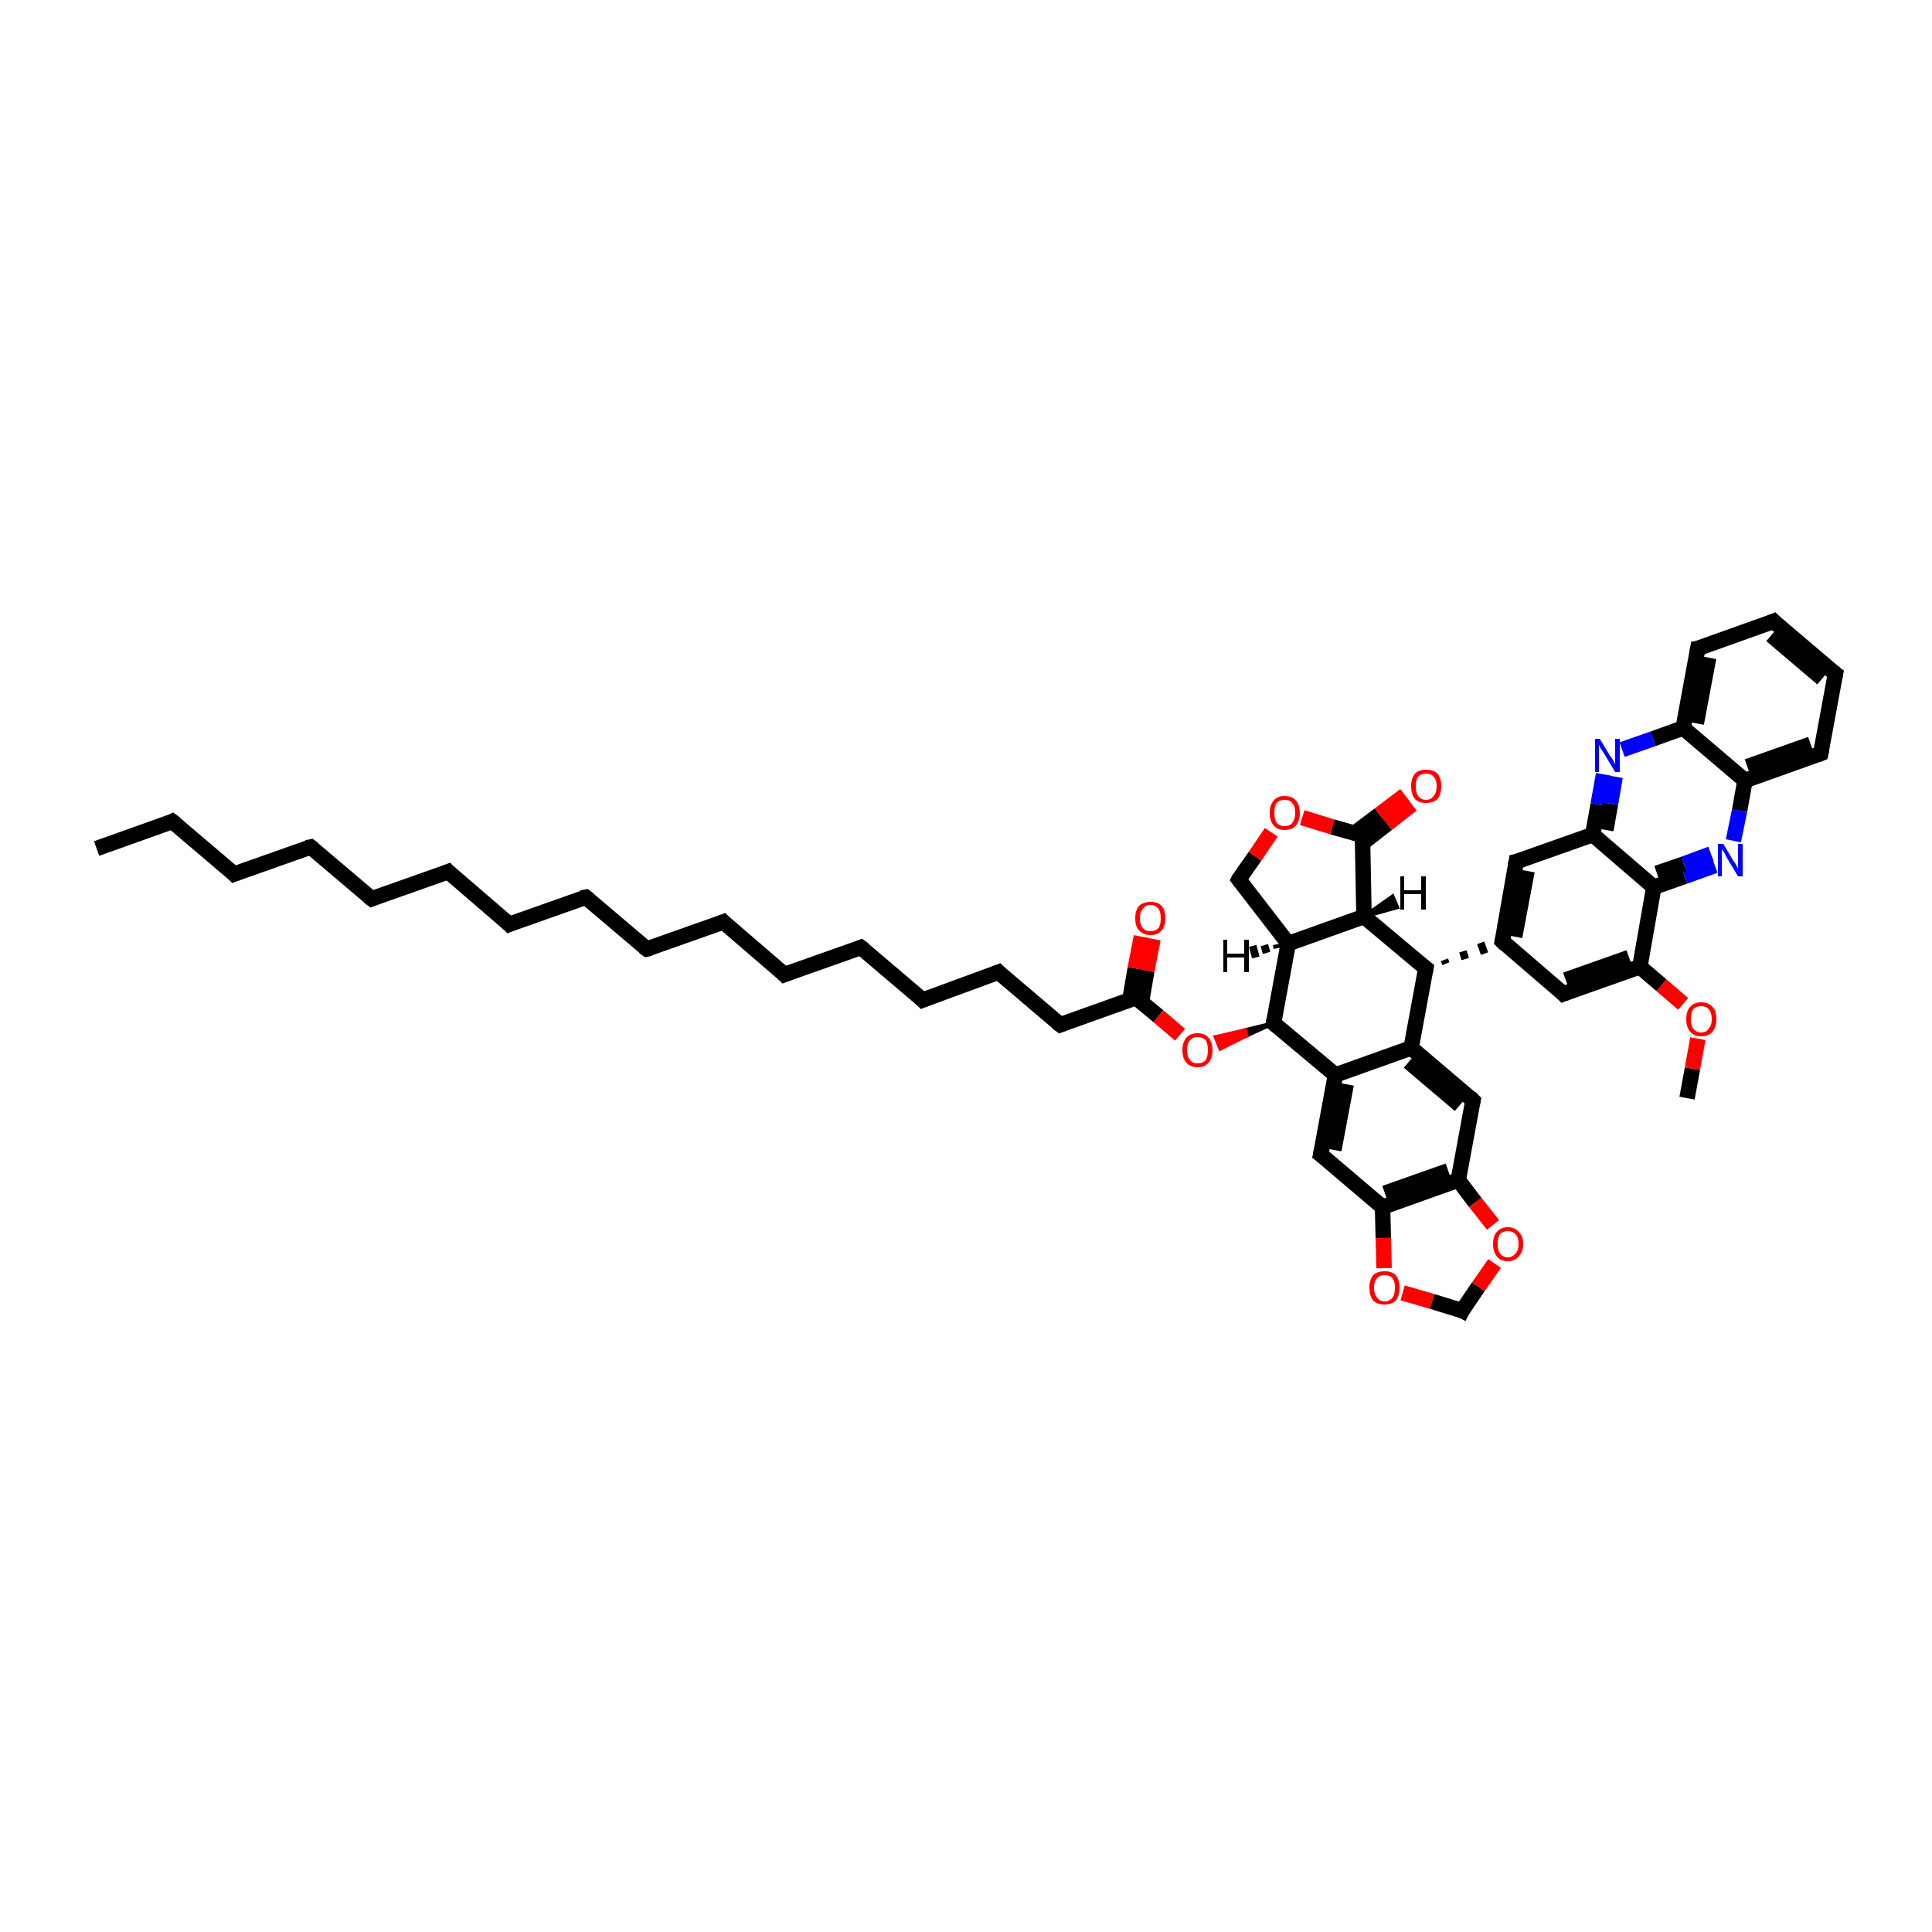 <?xml version='1.0' encoding='iso-8859-1'?>
<svg version='1.1' baseProfile='full'
              xmlns='http://www.w3.org/2000/svg'
                      xmlns:rdkit='http://www.rdkit.org/xml'
                      xmlns:xlink='http://www.w3.org/1999/xlink'
                  xml:space='preserve'
width='250px' height='250px' viewBox='0 0 250 250'>
<!-- END OF HEADER -->
<rect style='opacity:1.0;fill:#FFFFFF;stroke:none' width='250.0' height='250.0' x='0.0' y='0.0'> </rect>
<path class='bond-0 atom-0 atom-2' d='M 12.5,109.8 L 22.3,106.3' style='fill:none;fill-rule:evenodd;stroke:#000000;stroke-width:2.0px;stroke-linecap:butt;stroke-linejoin:miter;stroke-opacity:1' />
<path class='bond-1 atom-1 atom-46' d='M 218.3,142.1 L 219.0,138.3' style='fill:none;fill-rule:evenodd;stroke:#000000;stroke-width:2.0px;stroke-linecap:butt;stroke-linejoin:miter;stroke-opacity:1' />
<path class='bond-1 atom-1 atom-46' d='M 219.0,138.3 L 219.7,134.4' style='fill:none;fill-rule:evenodd;stroke:#FF0000;stroke-width:2.0px;stroke-linecap:butt;stroke-linejoin:miter;stroke-opacity:1' />
<path class='bond-2 atom-2 atom-3' d='M 22.3,106.3 L 30.3,113.1' style='fill:none;fill-rule:evenodd;stroke:#000000;stroke-width:2.0px;stroke-linecap:butt;stroke-linejoin:miter;stroke-opacity:1' />
<path class='bond-3 atom-3 atom-4' d='M 30.3,113.1 L 40.2,109.6' style='fill:none;fill-rule:evenodd;stroke:#000000;stroke-width:2.0px;stroke-linecap:butt;stroke-linejoin:miter;stroke-opacity:1' />
<path class='bond-4 atom-4 atom-5' d='M 40.2,109.6 L 48.1,116.3' style='fill:none;fill-rule:evenodd;stroke:#000000;stroke-width:2.0px;stroke-linecap:butt;stroke-linejoin:miter;stroke-opacity:1' />
<path class='bond-5 atom-5 atom-6' d='M 48.1,116.3 L 58.0,112.8' style='fill:none;fill-rule:evenodd;stroke:#000000;stroke-width:2.0px;stroke-linecap:butt;stroke-linejoin:miter;stroke-opacity:1' />
<path class='bond-6 atom-6 atom-7' d='M 58.0,112.8 L 65.9,119.6' style='fill:none;fill-rule:evenodd;stroke:#000000;stroke-width:2.0px;stroke-linecap:butt;stroke-linejoin:miter;stroke-opacity:1' />
<path class='bond-7 atom-7 atom-8' d='M 65.9,119.6 L 75.8,116.1' style='fill:none;fill-rule:evenodd;stroke:#000000;stroke-width:2.0px;stroke-linecap:butt;stroke-linejoin:miter;stroke-opacity:1' />
<path class='bond-8 atom-8 atom-9' d='M 75.8,116.1 L 83.7,122.8' style='fill:none;fill-rule:evenodd;stroke:#000000;stroke-width:2.0px;stroke-linecap:butt;stroke-linejoin:miter;stroke-opacity:1' />
<path class='bond-9 atom-9 atom-10' d='M 83.7,122.8 L 93.6,119.3' style='fill:none;fill-rule:evenodd;stroke:#000000;stroke-width:2.0px;stroke-linecap:butt;stroke-linejoin:miter;stroke-opacity:1' />
<path class='bond-10 atom-10 atom-11' d='M 93.6,119.3 L 101.5,126.1' style='fill:none;fill-rule:evenodd;stroke:#000000;stroke-width:2.0px;stroke-linecap:butt;stroke-linejoin:miter;stroke-opacity:1' />
<path class='bond-11 atom-11 atom-12' d='M 101.5,126.1 L 111.4,122.6' style='fill:none;fill-rule:evenodd;stroke:#000000;stroke-width:2.0px;stroke-linecap:butt;stroke-linejoin:miter;stroke-opacity:1' />
<path class='bond-12 atom-12 atom-13' d='M 111.4,122.6 L 119.4,129.4' style='fill:none;fill-rule:evenodd;stroke:#000000;stroke-width:2.0px;stroke-linecap:butt;stroke-linejoin:miter;stroke-opacity:1' />
<path class='bond-13 atom-13 atom-14' d='M 119.4,129.4 L 129.2,125.8' style='fill:none;fill-rule:evenodd;stroke:#000000;stroke-width:2.0px;stroke-linecap:butt;stroke-linejoin:miter;stroke-opacity:1' />
<path class='bond-14 atom-14 atom-19' d='M 129.2,125.8 L 137.2,132.6' style='fill:none;fill-rule:evenodd;stroke:#000000;stroke-width:2.0px;stroke-linecap:butt;stroke-linejoin:miter;stroke-opacity:1' />
<path class='bond-15 atom-15 atom-16' d='M 229.5,80.4 L 237.5,87.2' style='fill:none;fill-rule:evenodd;stroke:#000000;stroke-width:2.0px;stroke-linecap:butt;stroke-linejoin:miter;stroke-opacity:1' />
<path class='bond-15 atom-15 atom-16' d='M 229.2,82.2 L 235.8,87.8' style='fill:none;fill-rule:evenodd;stroke:#000000;stroke-width:2.0px;stroke-linecap:butt;stroke-linejoin:miter;stroke-opacity:1' />
<path class='bond-16 atom-15 atom-17' d='M 229.5,80.4 L 219.7,83.9' style='fill:none;fill-rule:evenodd;stroke:#000000;stroke-width:2.0px;stroke-linecap:butt;stroke-linejoin:miter;stroke-opacity:1' />
<path class='bond-17 atom-16 atom-18' d='M 237.5,87.2 L 235.6,97.5' style='fill:none;fill-rule:evenodd;stroke:#000000;stroke-width:2.0px;stroke-linecap:butt;stroke-linejoin:miter;stroke-opacity:1' />
<path class='bond-18 atom-17 atom-30' d='M 219.7,83.9 L 217.8,94.2' style='fill:none;fill-rule:evenodd;stroke:#000000;stroke-width:2.0px;stroke-linecap:butt;stroke-linejoin:miter;stroke-opacity:1' />
<path class='bond-18 atom-17 atom-30' d='M 221.1,85.1 L 219.5,93.6' style='fill:none;fill-rule:evenodd;stroke:#000000;stroke-width:2.0px;stroke-linecap:butt;stroke-linejoin:miter;stroke-opacity:1' />
<path class='bond-19 atom-18 atom-31' d='M 235.6,97.5 L 225.8,101.0' style='fill:none;fill-rule:evenodd;stroke:#000000;stroke-width:2.0px;stroke-linecap:butt;stroke-linejoin:miter;stroke-opacity:1' />
<path class='bond-19 atom-18 atom-31' d='M 234.3,96.3 L 226.1,99.2' style='fill:none;fill-rule:evenodd;stroke:#000000;stroke-width:2.0px;stroke-linecap:butt;stroke-linejoin:miter;stroke-opacity:1' />
<path class='bond-20 atom-19 atom-36' d='M 137.2,132.6 L 147.0,129.1' style='fill:none;fill-rule:evenodd;stroke:#000000;stroke-width:2.0px;stroke-linecap:butt;stroke-linejoin:miter;stroke-opacity:1' />
<path class='bond-21 atom-20 atom-26' d='M 196.2,111.5 L 194.4,121.8' style='fill:none;fill-rule:evenodd;stroke:#000000;stroke-width:2.0px;stroke-linecap:butt;stroke-linejoin:miter;stroke-opacity:1' />
<path class='bond-21 atom-20 atom-26' d='M 197.6,112.7 L 196.0,121.2' style='fill:none;fill-rule:evenodd;stroke:#000000;stroke-width:2.0px;stroke-linecap:butt;stroke-linejoin:miter;stroke-opacity:1' />
<path class='bond-22 atom-20 atom-32' d='M 196.2,111.5 L 206.1,108.0' style='fill:none;fill-rule:evenodd;stroke:#000000;stroke-width:2.0px;stroke-linecap:butt;stroke-linejoin:miter;stroke-opacity:1' />
<path class='bond-23 atom-21 atom-26' d='M 202.3,128.6 L 194.4,121.8' style='fill:none;fill-rule:evenodd;stroke:#000000;stroke-width:2.0px;stroke-linecap:butt;stroke-linejoin:miter;stroke-opacity:1' />
<path class='bond-24 atom-21 atom-35' d='M 202.3,128.6 L 212.2,125.1' style='fill:none;fill-rule:evenodd;stroke:#000000;stroke-width:2.0px;stroke-linecap:butt;stroke-linejoin:miter;stroke-opacity:1' />
<path class='bond-24 atom-21 atom-35' d='M 202.6,126.8 L 210.8,123.9' style='fill:none;fill-rule:evenodd;stroke:#000000;stroke-width:2.0px;stroke-linecap:butt;stroke-linejoin:miter;stroke-opacity:1' />
<path class='bond-25 atom-22 atom-27' d='M 190.6,142.4 L 182.6,135.6' style='fill:none;fill-rule:evenodd;stroke:#000000;stroke-width:2.0px;stroke-linecap:butt;stroke-linejoin:miter;stroke-opacity:1' />
<path class='bond-25 atom-22 atom-27' d='M 188.9,143.0 L 182.3,137.4' style='fill:none;fill-rule:evenodd;stroke:#000000;stroke-width:2.0px;stroke-linecap:butt;stroke-linejoin:miter;stroke-opacity:1' />
<path class='bond-26 atom-22 atom-33' d='M 190.6,142.4 L 188.7,152.7' style='fill:none;fill-rule:evenodd;stroke:#000000;stroke-width:2.0px;stroke-linecap:butt;stroke-linejoin:miter;stroke-opacity:1' />
<path class='bond-27 atom-23 atom-28' d='M 170.9,149.4 L 172.8,139.1' style='fill:none;fill-rule:evenodd;stroke:#000000;stroke-width:2.0px;stroke-linecap:butt;stroke-linejoin:miter;stroke-opacity:1' />
<path class='bond-27 atom-23 atom-28' d='M 172.6,148.8 L 174.2,140.3' style='fill:none;fill-rule:evenodd;stroke:#000000;stroke-width:2.0px;stroke-linecap:butt;stroke-linejoin:miter;stroke-opacity:1' />
<path class='bond-28 atom-23 atom-34' d='M 170.9,149.4 L 178.9,156.2' style='fill:none;fill-rule:evenodd;stroke:#000000;stroke-width:2.0px;stroke-linecap:butt;stroke-linejoin:miter;stroke-opacity:1' />
<path class='bond-29 atom-24 atom-29' d='M 160.3,113.8 L 166.7,122.1' style='fill:none;fill-rule:evenodd;stroke:#000000;stroke-width:2.0px;stroke-linecap:butt;stroke-linejoin:miter;stroke-opacity:1' />
<path class='bond-30 atom-24 atom-47' d='M 160.3,113.8 L 162.4,110.8' style='fill:none;fill-rule:evenodd;stroke:#000000;stroke-width:2.0px;stroke-linecap:butt;stroke-linejoin:miter;stroke-opacity:1' />
<path class='bond-30 atom-24 atom-47' d='M 162.4,110.8 L 164.5,107.7' style='fill:none;fill-rule:evenodd;stroke:#FF0000;stroke-width:2.0px;stroke-linecap:butt;stroke-linejoin:miter;stroke-opacity:1' />
<path class='bond-31 atom-25 atom-48' d='M 189.2,169.6 L 191.3,166.5' style='fill:none;fill-rule:evenodd;stroke:#000000;stroke-width:2.0px;stroke-linecap:butt;stroke-linejoin:miter;stroke-opacity:1' />
<path class='bond-31 atom-25 atom-48' d='M 191.3,166.5 L 193.4,163.5' style='fill:none;fill-rule:evenodd;stroke:#FF0000;stroke-width:2.0px;stroke-linecap:butt;stroke-linejoin:miter;stroke-opacity:1' />
<path class='bond-32 atom-25 atom-49' d='M 189.2,169.6 L 185.3,168.4' style='fill:none;fill-rule:evenodd;stroke:#000000;stroke-width:2.0px;stroke-linecap:butt;stroke-linejoin:miter;stroke-opacity:1' />
<path class='bond-32 atom-25 atom-49' d='M 185.3,168.4 L 181.5,167.3' style='fill:none;fill-rule:evenodd;stroke:#FF0000;stroke-width:2.0px;stroke-linecap:butt;stroke-linejoin:miter;stroke-opacity:1' />
<path class='bond-33 atom-37 atom-26' d='M 187.1,124.7 L 186.9,124.2' style='fill:none;fill-rule:evenodd;stroke:#000000;stroke-width:1.0px;stroke-linecap:butt;stroke-linejoin:miter;stroke-opacity:1' />
<path class='bond-33 atom-37 atom-26' d='M 189.6,124.1 L 189.3,123.1' style='fill:none;fill-rule:evenodd;stroke:#000000;stroke-width:1.0px;stroke-linecap:butt;stroke-linejoin:miter;stroke-opacity:1' />
<path class='bond-33 atom-37 atom-26' d='M 192.1,123.4 L 191.6,122.0' style='fill:none;fill-rule:evenodd;stroke:#000000;stroke-width:1.0px;stroke-linecap:butt;stroke-linejoin:miter;stroke-opacity:1' />
<path class='bond-34 atom-27 atom-28' d='M 182.6,135.6 L 172.8,139.1' style='fill:none;fill-rule:evenodd;stroke:#000000;stroke-width:2.0px;stroke-linecap:butt;stroke-linejoin:miter;stroke-opacity:1' />
<path class='bond-35 atom-27 atom-37' d='M 182.6,135.6 L 184.5,125.3' style='fill:none;fill-rule:evenodd;stroke:#000000;stroke-width:2.0px;stroke-linecap:butt;stroke-linejoin:miter;stroke-opacity:1' />
<path class='bond-36 atom-28 atom-40' d='M 172.8,139.1 L 164.8,132.4' style='fill:none;fill-rule:evenodd;stroke:#000000;stroke-width:2.0px;stroke-linecap:butt;stroke-linejoin:miter;stroke-opacity:1' />
<path class='bond-37 atom-29 atom-38' d='M 166.7,122.1 L 176.5,118.6' style='fill:none;fill-rule:evenodd;stroke:#000000;stroke-width:2.0px;stroke-linecap:butt;stroke-linejoin:miter;stroke-opacity:1' />
<path class='bond-38 atom-29 atom-40' d='M 166.7,122.1 L 164.8,132.4' style='fill:none;fill-rule:evenodd;stroke:#000000;stroke-width:2.0px;stroke-linecap:butt;stroke-linejoin:miter;stroke-opacity:1' />
<path class='bond-39 atom-30 atom-31' d='M 217.8,94.2 L 225.8,101.0' style='fill:none;fill-rule:evenodd;stroke:#000000;stroke-width:2.0px;stroke-linecap:butt;stroke-linejoin:miter;stroke-opacity:1' />
<path class='bond-40 atom-30 atom-42' d='M 217.8,94.2 L 213.9,95.6' style='fill:none;fill-rule:evenodd;stroke:#000000;stroke-width:2.0px;stroke-linecap:butt;stroke-linejoin:miter;stroke-opacity:1' />
<path class='bond-40 atom-30 atom-42' d='M 213.9,95.6 L 209.9,97.0' style='fill:none;fill-rule:evenodd;stroke:#0000FF;stroke-width:2.0px;stroke-linecap:butt;stroke-linejoin:miter;stroke-opacity:1' />
<path class='bond-41 atom-31 atom-43' d='M 225.8,101.0 L 225.1,104.9' style='fill:none;fill-rule:evenodd;stroke:#000000;stroke-width:2.0px;stroke-linecap:butt;stroke-linejoin:miter;stroke-opacity:1' />
<path class='bond-41 atom-31 atom-43' d='M 225.1,104.9 L 224.3,108.8' style='fill:none;fill-rule:evenodd;stroke:#0000FF;stroke-width:2.0px;stroke-linecap:butt;stroke-linejoin:miter;stroke-opacity:1' />
<path class='bond-42 atom-32 atom-39' d='M 206.1,108.0 L 214.0,114.8' style='fill:none;fill-rule:evenodd;stroke:#000000;stroke-width:2.0px;stroke-linecap:butt;stroke-linejoin:miter;stroke-opacity:1' />
<path class='bond-43 atom-32 atom-42' d='M 206.1,108.0 L 206.8,104.1' style='fill:none;fill-rule:evenodd;stroke:#000000;stroke-width:2.0px;stroke-linecap:butt;stroke-linejoin:miter;stroke-opacity:1' />
<path class='bond-43 atom-32 atom-42' d='M 206.8,104.1 L 207.5,100.2' style='fill:none;fill-rule:evenodd;stroke:#0000FF;stroke-width:2.0px;stroke-linecap:butt;stroke-linejoin:miter;stroke-opacity:1' />
<path class='bond-43 atom-32 atom-42' d='M 207.8,107.4 L 208.4,104.0' style='fill:none;fill-rule:evenodd;stroke:#000000;stroke-width:2.0px;stroke-linecap:butt;stroke-linejoin:miter;stroke-opacity:1' />
<path class='bond-43 atom-32 atom-42' d='M 208.4,104.0 L 209.0,100.5' style='fill:none;fill-rule:evenodd;stroke:#0000FF;stroke-width:2.0px;stroke-linecap:butt;stroke-linejoin:miter;stroke-opacity:1' />
<path class='bond-44 atom-33 atom-34' d='M 188.7,152.7 L 178.9,156.2' style='fill:none;fill-rule:evenodd;stroke:#000000;stroke-width:2.0px;stroke-linecap:butt;stroke-linejoin:miter;stroke-opacity:1' />
<path class='bond-44 atom-33 atom-34' d='M 187.4,151.5 L 179.2,154.4' style='fill:none;fill-rule:evenodd;stroke:#000000;stroke-width:2.0px;stroke-linecap:butt;stroke-linejoin:miter;stroke-opacity:1' />
<path class='bond-45 atom-33 atom-48' d='M 188.7,152.7 L 190.9,155.6' style='fill:none;fill-rule:evenodd;stroke:#000000;stroke-width:2.0px;stroke-linecap:butt;stroke-linejoin:miter;stroke-opacity:1' />
<path class='bond-45 atom-33 atom-48' d='M 190.9,155.6 L 193.2,158.5' style='fill:none;fill-rule:evenodd;stroke:#FF0000;stroke-width:2.0px;stroke-linecap:butt;stroke-linejoin:miter;stroke-opacity:1' />
<path class='bond-46 atom-34 atom-49' d='M 178.9,156.2 L 179.0,160.2' style='fill:none;fill-rule:evenodd;stroke:#000000;stroke-width:2.0px;stroke-linecap:butt;stroke-linejoin:miter;stroke-opacity:1' />
<path class='bond-46 atom-34 atom-49' d='M 179.0,160.2 L 179.1,164.1' style='fill:none;fill-rule:evenodd;stroke:#FF0000;stroke-width:2.0px;stroke-linecap:butt;stroke-linejoin:miter;stroke-opacity:1' />
<path class='bond-47 atom-35 atom-39' d='M 212.2,125.1 L 214.0,114.8' style='fill:none;fill-rule:evenodd;stroke:#000000;stroke-width:2.0px;stroke-linecap:butt;stroke-linejoin:miter;stroke-opacity:1' />
<path class='bond-48 atom-35 atom-46' d='M 212.2,125.1 L 215.0,127.5' style='fill:none;fill-rule:evenodd;stroke:#000000;stroke-width:2.0px;stroke-linecap:butt;stroke-linejoin:miter;stroke-opacity:1' />
<path class='bond-48 atom-35 atom-46' d='M 215.0,127.5 L 217.8,129.9' style='fill:none;fill-rule:evenodd;stroke:#FF0000;stroke-width:2.0px;stroke-linecap:butt;stroke-linejoin:miter;stroke-opacity:1' />
<path class='bond-49 atom-36 atom-44' d='M 147.7,129.7 L 148.4,125.6' style='fill:none;fill-rule:evenodd;stroke:#000000;stroke-width:2.0px;stroke-linecap:butt;stroke-linejoin:miter;stroke-opacity:1' />
<path class='bond-49 atom-36 atom-44' d='M 148.4,125.6 L 149.2,121.5' style='fill:none;fill-rule:evenodd;stroke:#FF0000;stroke-width:2.0px;stroke-linecap:butt;stroke-linejoin:miter;stroke-opacity:1' />
<path class='bond-49 atom-36 atom-44' d='M 146.2,129.4 L 146.9,125.3' style='fill:none;fill-rule:evenodd;stroke:#000000;stroke-width:2.0px;stroke-linecap:butt;stroke-linejoin:miter;stroke-opacity:1' />
<path class='bond-49 atom-36 atom-44' d='M 146.9,125.3 L 147.7,121.2' style='fill:none;fill-rule:evenodd;stroke:#FF0000;stroke-width:2.0px;stroke-linecap:butt;stroke-linejoin:miter;stroke-opacity:1' />
<path class='bond-50 atom-36 atom-50' d='M 147.0,129.1 L 149.9,131.5' style='fill:none;fill-rule:evenodd;stroke:#000000;stroke-width:2.0px;stroke-linecap:butt;stroke-linejoin:miter;stroke-opacity:1' />
<path class='bond-50 atom-36 atom-50' d='M 149.9,131.5 L 152.7,133.9' style='fill:none;fill-rule:evenodd;stroke:#FF0000;stroke-width:2.0px;stroke-linecap:butt;stroke-linejoin:miter;stroke-opacity:1' />
<path class='bond-51 atom-37 atom-38' d='M 184.5,125.3 L 176.5,118.6' style='fill:none;fill-rule:evenodd;stroke:#000000;stroke-width:2.0px;stroke-linecap:butt;stroke-linejoin:miter;stroke-opacity:1' />
<path class='bond-52 atom-38 atom-41' d='M 176.5,118.6 L 176.3,108.1' style='fill:none;fill-rule:evenodd;stroke:#000000;stroke-width:2.0px;stroke-linecap:butt;stroke-linejoin:miter;stroke-opacity:1' />
<path class='bond-53 atom-39 atom-43' d='M 214.0,114.8 L 218.0,113.4' style='fill:none;fill-rule:evenodd;stroke:#000000;stroke-width:2.0px;stroke-linecap:butt;stroke-linejoin:miter;stroke-opacity:1' />
<path class='bond-53 atom-39 atom-43' d='M 218.0,113.4 L 221.9,112.0' style='fill:none;fill-rule:evenodd;stroke:#0000FF;stroke-width:2.0px;stroke-linecap:butt;stroke-linejoin:miter;stroke-opacity:1' />
<path class='bond-53 atom-39 atom-43' d='M 214.4,113.0 L 217.9,111.8' style='fill:none;fill-rule:evenodd;stroke:#000000;stroke-width:2.0px;stroke-linecap:butt;stroke-linejoin:miter;stroke-opacity:1' />
<path class='bond-53 atom-39 atom-43' d='M 217.9,111.8 L 221.4,110.5' style='fill:none;fill-rule:evenodd;stroke:#0000FF;stroke-width:2.0px;stroke-linecap:butt;stroke-linejoin:miter;stroke-opacity:1' />
<path class='bond-54 atom-40 atom-50' d='M 164.8,132.4 L 161.3,134.0 L 161.1,133.3 Z' style='fill:#000000;fill-rule:evenodd;fill-opacity:1;stroke:#000000;stroke-width:0.5px;stroke-linecap:butt;stroke-linejoin:miter;stroke-opacity:1;' />
<path class='bond-54 atom-40 atom-50' d='M 161.3,134.0 L 157.3,134.2 L 157.9,135.7 Z' style='fill:#FF0000;fill-rule:evenodd;fill-opacity:1;stroke:#FF0000;stroke-width:0.5px;stroke-linecap:butt;stroke-linejoin:miter;stroke-opacity:1;' />
<path class='bond-54 atom-40 atom-50' d='M 161.3,134.0 L 161.1,133.3 L 157.3,134.2 Z' style='fill:#FF0000;fill-rule:evenodd;fill-opacity:1;stroke:#FF0000;stroke-width:0.5px;stroke-linecap:butt;stroke-linejoin:miter;stroke-opacity:1;' />
<path class='bond-55 atom-41 atom-45' d='M 176.3,109.1 L 179.5,106.6' style='fill:none;fill-rule:evenodd;stroke:#000000;stroke-width:2.0px;stroke-linecap:butt;stroke-linejoin:miter;stroke-opacity:1' />
<path class='bond-55 atom-41 atom-45' d='M 179.5,106.6 L 182.7,104.1' style='fill:none;fill-rule:evenodd;stroke:#FF0000;stroke-width:2.0px;stroke-linecap:butt;stroke-linejoin:miter;stroke-opacity:1' />
<path class='bond-55 atom-41 atom-45' d='M 175.3,107.8 L 178.5,105.4' style='fill:none;fill-rule:evenodd;stroke:#000000;stroke-width:2.0px;stroke-linecap:butt;stroke-linejoin:miter;stroke-opacity:1' />
<path class='bond-55 atom-41 atom-45' d='M 178.5,105.4 L 181.8,102.9' style='fill:none;fill-rule:evenodd;stroke:#FF0000;stroke-width:2.0px;stroke-linecap:butt;stroke-linejoin:miter;stroke-opacity:1' />
<path class='bond-56 atom-41 atom-47' d='M 176.3,108.1 L 172.4,107.0' style='fill:none;fill-rule:evenodd;stroke:#000000;stroke-width:2.0px;stroke-linecap:butt;stroke-linejoin:miter;stroke-opacity:1' />
<path class='bond-56 atom-41 atom-47' d='M 172.4,107.0 L 168.5,105.8' style='fill:none;fill-rule:evenodd;stroke:#FF0000;stroke-width:2.0px;stroke-linecap:butt;stroke-linejoin:miter;stroke-opacity:1' />
<path class='bond-57 atom-29 atom-51' d='M 165.3,122.7 L 165.2,122.2' style='fill:none;fill-rule:evenodd;stroke:#000000;stroke-width:1.0px;stroke-linecap:butt;stroke-linejoin:miter;stroke-opacity:1' />
<path class='bond-57 atom-29 atom-51' d='M 163.9,123.3 L 163.6,122.3' style='fill:none;fill-rule:evenodd;stroke:#000000;stroke-width:1.0px;stroke-linecap:butt;stroke-linejoin:miter;stroke-opacity:1' />
<path class='bond-57 atom-29 atom-51' d='M 162.5,123.9 L 162.1,122.4' style='fill:none;fill-rule:evenodd;stroke:#000000;stroke-width:1.0px;stroke-linecap:butt;stroke-linejoin:miter;stroke-opacity:1' />
<path class='bond-58 atom-38 atom-52' d='M 176.5,118.6 L 180.2,116.0 L 180.8,117.4 Z' style='fill:#000000;fill-rule:evenodd;fill-opacity:1;stroke:#000000;stroke-width:0.5px;stroke-linecap:butt;stroke-linejoin:miter;stroke-opacity:1;' />
<path d='M 21.9,106.5 L 22.3,106.3 L 22.7,106.6' style='fill:none;stroke:#000000;stroke-width:2.0px;stroke-linecap:butt;stroke-linejoin:miter;stroke-opacity:1;' />
<path d='M 29.9,112.7 L 30.3,113.1 L 30.8,112.9' style='fill:none;stroke:#000000;stroke-width:2.0px;stroke-linecap:butt;stroke-linejoin:miter;stroke-opacity:1;' />
<path d='M 39.7,109.7 L 40.2,109.6 L 40.6,109.9' style='fill:none;stroke:#000000;stroke-width:2.0px;stroke-linecap:butt;stroke-linejoin:miter;stroke-opacity:1;' />
<path d='M 47.7,116.0 L 48.1,116.3 L 48.6,116.1' style='fill:none;stroke:#000000;stroke-width:2.0px;stroke-linecap:butt;stroke-linejoin:miter;stroke-opacity:1;' />
<path d='M 57.5,113.0 L 58.0,112.8 L 58.4,113.2' style='fill:none;stroke:#000000;stroke-width:2.0px;stroke-linecap:butt;stroke-linejoin:miter;stroke-opacity:1;' />
<path d='M 65.5,119.2 L 65.9,119.6 L 66.4,119.4' style='fill:none;stroke:#000000;stroke-width:2.0px;stroke-linecap:butt;stroke-linejoin:miter;stroke-opacity:1;' />
<path d='M 75.3,116.2 L 75.8,116.1 L 76.2,116.4' style='fill:none;stroke:#000000;stroke-width:2.0px;stroke-linecap:butt;stroke-linejoin:miter;stroke-opacity:1;' />
<path d='M 83.3,122.5 L 83.7,122.8 L 84.2,122.7' style='fill:none;stroke:#000000;stroke-width:2.0px;stroke-linecap:butt;stroke-linejoin:miter;stroke-opacity:1;' />
<path d='M 93.1,119.5 L 93.6,119.3 L 94.0,119.7' style='fill:none;stroke:#000000;stroke-width:2.0px;stroke-linecap:butt;stroke-linejoin:miter;stroke-opacity:1;' />
<path d='M 101.2,125.8 L 101.5,126.1 L 102.0,125.9' style='fill:none;stroke:#000000;stroke-width:2.0px;stroke-linecap:butt;stroke-linejoin:miter;stroke-opacity:1;' />
<path d='M 110.9,122.8 L 111.4,122.6 L 111.8,122.9' style='fill:none;stroke:#000000;stroke-width:2.0px;stroke-linecap:butt;stroke-linejoin:miter;stroke-opacity:1;' />
<path d='M 119.0,129.0 L 119.4,129.4 L 119.9,129.2' style='fill:none;stroke:#000000;stroke-width:2.0px;stroke-linecap:butt;stroke-linejoin:miter;stroke-opacity:1;' />
<path d='M 128.7,126.0 L 129.2,125.8 L 129.6,126.2' style='fill:none;stroke:#000000;stroke-width:2.0px;stroke-linecap:butt;stroke-linejoin:miter;stroke-opacity:1;' />
<path d='M 229.9,80.8 L 229.5,80.4 L 229.0,80.6' style='fill:none;stroke:#000000;stroke-width:2.0px;stroke-linecap:butt;stroke-linejoin:miter;stroke-opacity:1;' />
<path d='M 237.1,86.9 L 237.5,87.2 L 237.4,87.7' style='fill:none;stroke:#000000;stroke-width:2.0px;stroke-linecap:butt;stroke-linejoin:miter;stroke-opacity:1;' />
<path d='M 220.2,83.8 L 219.7,83.9 L 219.6,84.5' style='fill:none;stroke:#000000;stroke-width:2.0px;stroke-linecap:butt;stroke-linejoin:miter;stroke-opacity:1;' />
<path d='M 235.7,97.0 L 235.6,97.5 L 235.1,97.7' style='fill:none;stroke:#000000;stroke-width:2.0px;stroke-linecap:butt;stroke-linejoin:miter;stroke-opacity:1;' />
<path d='M 136.8,132.3 L 137.2,132.6 L 137.7,132.4' style='fill:none;stroke:#000000;stroke-width:2.0px;stroke-linecap:butt;stroke-linejoin:miter;stroke-opacity:1;' />
<path d='M 196.1,112.0 L 196.2,111.5 L 196.7,111.4' style='fill:none;stroke:#000000;stroke-width:2.0px;stroke-linecap:butt;stroke-linejoin:miter;stroke-opacity:1;' />
<path d='M 201.9,128.2 L 202.3,128.6 L 202.8,128.4' style='fill:none;stroke:#000000;stroke-width:2.0px;stroke-linecap:butt;stroke-linejoin:miter;stroke-opacity:1;' />
<path d='M 190.2,142.0 L 190.6,142.4 L 190.5,142.9' style='fill:none;stroke:#000000;stroke-width:2.0px;stroke-linecap:butt;stroke-linejoin:miter;stroke-opacity:1;' />
<path d='M 171.0,148.9 L 170.9,149.4 L 171.3,149.7' style='fill:none;stroke:#000000;stroke-width:2.0px;stroke-linecap:butt;stroke-linejoin:miter;stroke-opacity:1;' />
<path d='M 160.6,114.2 L 160.3,113.8 L 160.4,113.6' style='fill:none;stroke:#000000;stroke-width:2.0px;stroke-linecap:butt;stroke-linejoin:miter;stroke-opacity:1;' />
<path d='M 189.3,169.4 L 189.2,169.6 L 189.0,169.5' style='fill:none;stroke:#000000;stroke-width:2.0px;stroke-linecap:butt;stroke-linejoin:miter;stroke-opacity:1;' />
<path d='M 194.5,121.3 L 194.4,121.8 L 194.8,122.2' style='fill:none;stroke:#000000;stroke-width:2.0px;stroke-linecap:butt;stroke-linejoin:miter;stroke-opacity:1;' />
<path d='M 146.5,129.3 L 147.0,129.1 L 147.2,129.2' style='fill:none;stroke:#000000;stroke-width:2.0px;stroke-linecap:butt;stroke-linejoin:miter;stroke-opacity:1;' />
<path d='M 184.4,125.8 L 184.5,125.3 L 184.1,125.0' style='fill:none;stroke:#000000;stroke-width:2.0px;stroke-linecap:butt;stroke-linejoin:miter;stroke-opacity:1;' />
<path d='M 165.2,132.7 L 164.8,132.4 L 164.9,131.8' style='fill:none;stroke:#000000;stroke-width:2.0px;stroke-linecap:butt;stroke-linejoin:miter;stroke-opacity:1;' />
<path d='M 176.3,108.6 L 176.3,108.1 L 176.1,108.1' style='fill:none;stroke:#000000;stroke-width:2.0px;stroke-linecap:butt;stroke-linejoin:miter;stroke-opacity:1;' />
<path class='atom-42' d='M 207.0 95.6
L 208.4 97.9
Q 208.6 98.1, 208.8 98.5
Q 209.0 98.9, 209.0 98.9
L 209.0 95.6
L 209.6 95.6
L 209.6 99.9
L 209.0 99.9
L 207.5 97.4
Q 207.3 97.1, 207.1 96.8
Q 207.0 96.5, 206.9 96.4
L 206.9 99.9
L 206.4 99.9
L 206.4 95.6
L 207.0 95.6
' fill='#0000FF'/>
<path class='atom-43' d='M 223.0 109.2
L 224.3 111.4
Q 224.5 111.6, 224.7 112.0
Q 224.9 112.4, 224.9 112.5
L 224.9 109.2
L 225.5 109.2
L 225.5 113.4
L 224.9 113.4
L 223.4 110.9
Q 223.3 110.7, 223.1 110.3
Q 222.9 110.0, 222.8 109.9
L 222.8 113.4
L 222.3 113.4
L 222.3 109.2
L 223.0 109.2
' fill='#0000FF'/>
<path class='atom-44' d='M 146.9 118.8
Q 146.9 117.8, 147.4 117.2
Q 148.0 116.7, 148.9 116.7
Q 149.8 116.7, 150.3 117.2
Q 150.8 117.8, 150.8 118.8
Q 150.8 119.9, 150.3 120.4
Q 149.8 121.0, 148.9 121.0
Q 148.0 121.0, 147.4 120.4
Q 146.9 119.9, 146.9 118.8
M 148.9 120.5
Q 149.5 120.5, 149.9 120.1
Q 150.2 119.7, 150.2 118.8
Q 150.2 118.0, 149.9 117.6
Q 149.5 117.1, 148.9 117.1
Q 148.2 117.1, 147.9 117.6
Q 147.5 118.0, 147.5 118.8
Q 147.5 119.7, 147.9 120.1
Q 148.2 120.5, 148.9 120.5
' fill='#FF0000'/>
<path class='atom-45' d='M 182.6 101.7
Q 182.6 100.7, 183.1 100.1
Q 183.6 99.6, 184.5 99.6
Q 185.5 99.6, 186.0 100.1
Q 186.5 100.7, 186.5 101.7
Q 186.5 102.8, 186.0 103.4
Q 185.5 103.9, 184.5 103.9
Q 183.6 103.9, 183.1 103.4
Q 182.6 102.8, 182.6 101.7
M 184.5 103.5
Q 185.2 103.5, 185.5 103.0
Q 185.9 102.6, 185.9 101.7
Q 185.9 100.9, 185.5 100.5
Q 185.2 100.1, 184.5 100.1
Q 183.9 100.1, 183.5 100.5
Q 183.2 100.9, 183.2 101.7
Q 183.2 102.6, 183.5 103.0
Q 183.9 103.5, 184.5 103.5
' fill='#FF0000'/>
<path class='atom-46' d='M 218.2 131.9
Q 218.2 130.8, 218.7 130.3
Q 219.2 129.7, 220.1 129.7
Q 221.1 129.7, 221.6 130.3
Q 222.1 130.8, 222.1 131.9
Q 222.1 132.9, 221.6 133.5
Q 221.1 134.1, 220.1 134.1
Q 219.2 134.1, 218.7 133.5
Q 218.2 132.9, 218.2 131.9
M 220.1 133.6
Q 220.8 133.6, 221.1 133.1
Q 221.5 132.7, 221.5 131.9
Q 221.5 131.0, 221.1 130.6
Q 220.8 130.2, 220.1 130.2
Q 219.5 130.2, 219.1 130.6
Q 218.8 131.0, 218.8 131.9
Q 218.8 132.7, 219.1 133.1
Q 219.5 133.6, 220.1 133.6
' fill='#FF0000'/>
<path class='atom-47' d='M 164.3 105.2
Q 164.3 104.2, 164.8 103.6
Q 165.3 103.0, 166.2 103.0
Q 167.2 103.0, 167.7 103.6
Q 168.2 104.2, 168.2 105.2
Q 168.2 106.2, 167.7 106.8
Q 167.2 107.4, 166.2 107.4
Q 165.3 107.4, 164.8 106.8
Q 164.3 106.2, 164.3 105.2
M 166.2 106.9
Q 166.9 106.9, 167.2 106.5
Q 167.6 106.0, 167.6 105.2
Q 167.6 104.3, 167.2 103.9
Q 166.9 103.5, 166.2 103.5
Q 165.6 103.5, 165.2 103.9
Q 164.9 104.3, 164.9 105.2
Q 164.9 106.0, 165.2 106.5
Q 165.6 106.9, 166.2 106.9
' fill='#FF0000'/>
<path class='atom-48' d='M 193.2 161.0
Q 193.2 159.9, 193.7 159.4
Q 194.2 158.8, 195.1 158.8
Q 196.0 158.8, 196.5 159.4
Q 197.1 159.9, 197.1 161.0
Q 197.1 162.0, 196.5 162.6
Q 196.0 163.2, 195.1 163.2
Q 194.2 163.2, 193.7 162.6
Q 193.2 162.0, 193.2 161.0
M 195.1 162.7
Q 195.7 162.7, 196.1 162.2
Q 196.5 161.8, 196.5 161.0
Q 196.5 160.1, 196.1 159.7
Q 195.7 159.3, 195.1 159.3
Q 194.5 159.3, 194.1 159.7
Q 193.8 160.1, 193.8 161.0
Q 193.8 161.8, 194.1 162.2
Q 194.5 162.7, 195.1 162.7
' fill='#FF0000'/>
<path class='atom-49' d='M 177.2 166.6
Q 177.2 165.6, 177.7 165.0
Q 178.2 164.5, 179.2 164.5
Q 180.1 164.5, 180.6 165.0
Q 181.1 165.6, 181.1 166.6
Q 181.1 167.7, 180.6 168.3
Q 180.1 168.8, 179.2 168.8
Q 178.2 168.8, 177.7 168.3
Q 177.2 167.7, 177.2 166.6
M 179.2 168.4
Q 179.8 168.4, 180.2 167.9
Q 180.5 167.5, 180.5 166.6
Q 180.5 165.8, 180.2 165.4
Q 179.8 165.0, 179.2 165.0
Q 178.5 165.0, 178.2 165.4
Q 177.8 165.8, 177.8 166.6
Q 177.8 167.5, 178.2 167.9
Q 178.5 168.4, 179.2 168.4
' fill='#FF0000'/>
<path class='atom-50' d='M 153.0 135.9
Q 153.0 134.9, 153.5 134.3
Q 154.0 133.7, 155.0 133.7
Q 155.9 133.7, 156.4 134.3
Q 156.9 134.9, 156.9 135.9
Q 156.9 136.9, 156.4 137.5
Q 155.9 138.1, 155.0 138.1
Q 154.0 138.1, 153.5 137.5
Q 153.0 136.9, 153.0 135.9
M 155.0 137.6
Q 155.6 137.6, 156.0 137.2
Q 156.3 136.7, 156.3 135.9
Q 156.3 135.0, 156.0 134.6
Q 155.6 134.2, 155.0 134.2
Q 154.3 134.2, 154.0 134.6
Q 153.6 135.0, 153.6 135.9
Q 153.6 136.7, 154.0 137.2
Q 154.3 137.6, 155.0 137.6
' fill='#FF0000'/>
<path class='atom-51' d='M 158.3 121.6
L 158.8 121.6
L 158.8 123.4
L 161.0 123.4
L 161.0 121.6
L 161.6 121.6
L 161.6 125.8
L 161.0 125.8
L 161.0 123.9
L 158.8 123.9
L 158.8 125.8
L 158.3 125.8
L 158.3 121.6
' fill='#000000'/>
<path class='atom-52' d='M 181.2 113.4
L 181.7 113.4
L 181.7 115.2
L 183.9 115.2
L 183.9 113.4
L 184.5 113.4
L 184.5 117.7
L 183.9 117.7
L 183.9 115.7
L 181.7 115.7
L 181.7 117.7
L 181.2 117.7
L 181.2 113.4
' fill='#000000'/>
</svg>
